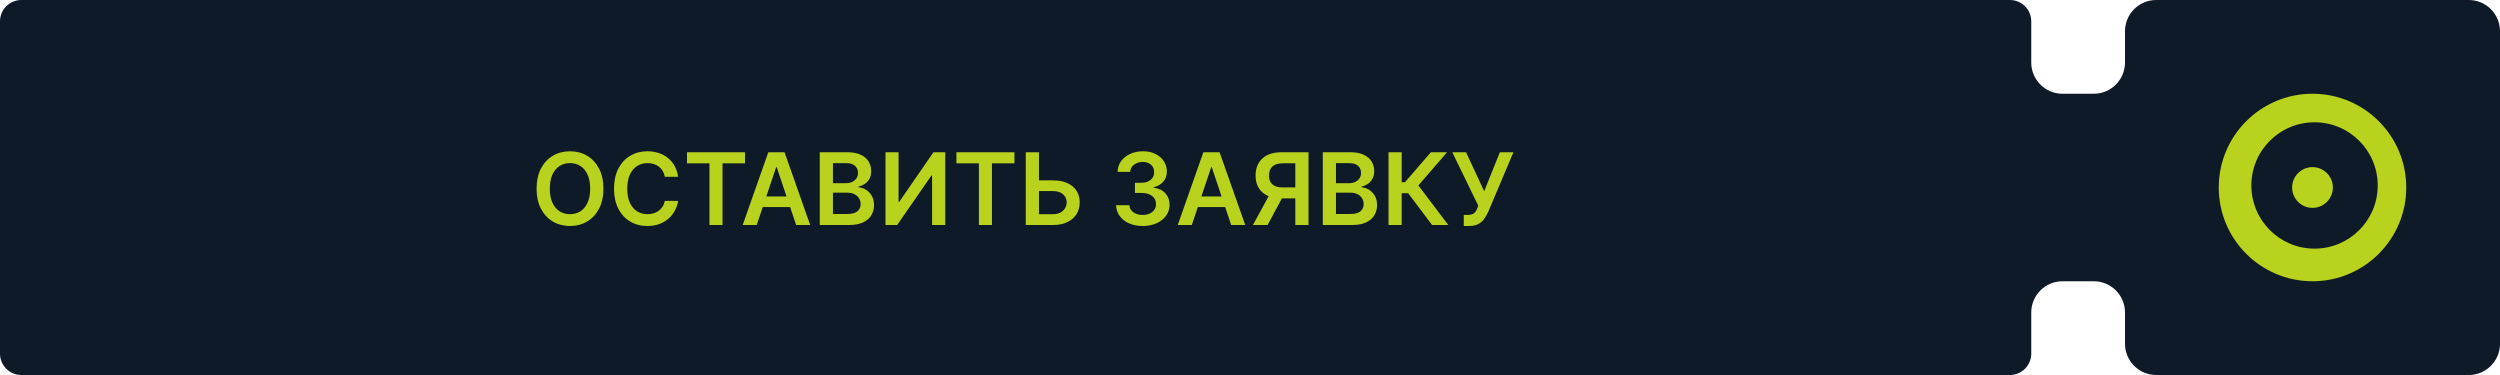 <?xml version="1.0" encoding="UTF-8"?> <svg xmlns="http://www.w3.org/2000/svg" width="400" height="60" viewBox="0 0 400 60" fill="none"><path fill-rule="evenodd" clip-rule="evenodd" d="M0 3.418C0 1.53 1.53 0 3.418 0H321.582C323.47 0 325 1.53 325 3.418V10C325 12.761 327.239 15 330 15H335C337.761 15 340 12.761 340 10V5C340 2.239 342.239 0 345 0H395C397.761 0 400 2.239 400 5V55C400 57.761 397.761 60 395 60H345C342.239 60 340 57.761 340 55V50C340 47.239 337.761 45 335 45H330C327.239 45 325 47.239 325 50V56.582C325 58.469 323.47 60 321.582 60H3.418C1.53 60 0 58.469 0 56.582V3.418Z" fill="#0E1A27"></path><path fill-rule="evenodd" clip-rule="evenodd" d="M370 45C378.284 45 385 38.284 385 30C385 21.716 378.284 15 370 15C361.716 15 355 21.716 355 30C355 38.284 361.716 45 370 45ZM370.326 39.782C375.909 39.782 380.435 35.257 380.435 29.674C380.435 24.091 375.909 19.565 370.326 19.565C364.744 19.565 360.218 24.091 360.218 29.674C360.218 35.257 364.744 39.782 370.326 39.782Z" fill="#B9D21E"></path><circle cx="369.999" cy="30" r="3.261" fill="#B9D21E"></circle><path d="M96.546 30.182C96.546 31.436 96.311 32.51 95.841 33.403C95.375 34.294 94.739 34.975 93.932 35.449C93.129 35.922 92.218 36.159 91.199 36.159C90.18 36.159 89.267 35.922 88.46 35.449C87.657 34.972 87.021 34.288 86.551 33.398C86.085 32.504 85.852 31.432 85.852 30.182C85.852 28.928 86.085 27.856 86.551 26.966C87.021 26.072 87.657 25.388 88.46 24.915C89.267 24.441 90.18 24.204 91.199 24.204C92.218 24.204 93.129 24.441 93.932 24.915C94.739 25.388 95.375 26.072 95.841 26.966C96.311 27.856 96.546 28.928 96.546 30.182ZM94.426 30.182C94.426 29.299 94.288 28.555 94.011 27.949C93.739 27.339 93.36 26.879 92.875 26.568C92.39 26.254 91.831 26.097 91.199 26.097C90.566 26.097 90.008 26.254 89.523 26.568C89.038 26.879 88.657 27.339 88.381 27.949C88.108 28.555 87.972 29.299 87.972 30.182C87.972 31.064 88.108 31.811 88.381 32.42C88.657 33.026 89.038 33.487 89.523 33.801C90.008 34.112 90.566 34.267 91.199 34.267C91.831 34.267 92.39 34.112 92.875 33.801C93.36 33.487 93.739 33.026 94.011 32.42C94.288 31.811 94.426 31.064 94.426 30.182ZM108.499 28.29H106.374C106.313 27.941 106.201 27.633 106.038 27.364C105.875 27.091 105.673 26.86 105.43 26.671C105.188 26.481 104.911 26.339 104.601 26.244C104.294 26.146 103.963 26.097 103.607 26.097C102.974 26.097 102.413 26.256 101.925 26.574C101.436 26.888 101.054 27.35 100.777 27.96C100.5 28.566 100.362 29.307 100.362 30.182C100.362 31.072 100.5 31.822 100.777 32.432C101.057 33.038 101.44 33.496 101.925 33.807C102.413 34.114 102.972 34.267 103.601 34.267C103.949 34.267 104.275 34.222 104.578 34.131C104.885 34.036 105.16 33.898 105.402 33.716C105.648 33.534 105.855 33.311 106.021 33.045C106.192 32.78 106.309 32.477 106.374 32.136L108.499 32.148C108.419 32.701 108.247 33.22 107.982 33.705C107.72 34.189 107.377 34.617 106.953 34.989C106.529 35.356 106.033 35.644 105.464 35.852C104.896 36.057 104.266 36.159 103.572 36.159C102.55 36.159 101.637 35.922 100.834 35.449C100.031 34.975 99.398 34.292 98.936 33.398C98.474 32.504 98.243 31.432 98.243 30.182C98.243 28.928 98.476 27.856 98.942 26.966C99.408 26.072 100.042 25.388 100.845 24.915C101.648 24.441 102.557 24.204 103.572 24.204C104.22 24.204 104.822 24.296 105.379 24.477C105.936 24.659 106.432 24.926 106.868 25.278C107.304 25.627 107.661 26.055 107.942 26.562C108.226 27.066 108.411 27.642 108.499 28.29ZM109.918 26.131V24.364H119.202V26.131H115.605V36H113.514V26.131H109.918ZM121.08 36H118.83L122.926 24.364H125.528L129.631 36H127.381L124.273 26.75H124.182L121.08 36ZM121.153 31.438H127.29V33.131H121.153V31.438ZM131.163 36V24.364H135.618C136.459 24.364 137.158 24.496 137.714 24.761C138.275 25.023 138.694 25.381 138.97 25.835C139.25 26.29 139.391 26.805 139.391 27.381C139.391 27.854 139.3 28.259 139.118 28.597C138.936 28.93 138.692 29.201 138.385 29.409C138.078 29.617 137.735 29.767 137.357 29.858V29.972C137.769 29.994 138.165 30.121 138.544 30.352C138.927 30.579 139.239 30.901 139.482 31.318C139.724 31.735 139.845 32.239 139.845 32.83C139.845 33.432 139.699 33.974 139.408 34.455C139.116 34.932 138.677 35.309 138.089 35.585C137.502 35.862 136.764 36 135.874 36H131.163ZM133.271 34.239H135.538C136.304 34.239 136.855 34.093 137.192 33.801C137.533 33.506 137.703 33.127 137.703 32.665C137.703 32.32 137.618 32.01 137.447 31.733C137.277 31.453 137.035 31.233 136.72 31.074C136.406 30.911 136.031 30.829 135.595 30.829H133.271V34.239ZM133.271 29.312H135.357C135.72 29.312 136.048 29.246 136.339 29.114C136.631 28.977 136.86 28.786 137.027 28.54C137.197 28.29 137.283 27.994 137.283 27.653C137.283 27.203 137.124 26.831 136.805 26.54C136.491 26.248 136.023 26.102 135.402 26.102H133.271V29.312ZM141.679 24.364H143.77V32.295H143.878L149.349 24.364H151.241V36H149.134V28.074H149.037L143.548 36H141.679V24.364ZM153.027 26.131V24.364H162.311V26.131H158.714V36H156.624V26.131H153.027ZM165.527 28.858H168.482C169.372 28.858 170.135 29.004 170.771 29.296C171.411 29.583 171.902 29.991 172.243 30.517C172.584 31.044 172.754 31.663 172.754 32.375C172.754 33.091 172.584 33.722 172.243 34.267C171.902 34.809 171.411 35.233 170.771 35.54C170.135 35.847 169.372 36 168.482 36H164.124V24.364H166.237V34.273H168.482C168.951 34.273 169.349 34.184 169.675 34.006C170 33.828 170.247 33.593 170.413 33.301C170.584 33.01 170.669 32.693 170.669 32.352C170.669 31.86 170.48 31.441 170.101 31.097C169.726 30.748 169.186 30.574 168.482 30.574H165.527V28.858ZM182.835 36.159C182.017 36.159 181.29 36.019 180.653 35.739C180.021 35.458 179.521 35.068 179.153 34.568C178.786 34.068 178.591 33.49 178.568 32.835H180.705C180.723 33.15 180.828 33.424 181.017 33.659C181.206 33.89 181.458 34.07 181.773 34.199C182.087 34.328 182.439 34.392 182.83 34.392C183.246 34.392 183.616 34.32 183.938 34.176C184.259 34.028 184.511 33.824 184.693 33.562C184.875 33.301 184.964 33 184.96 32.659C184.964 32.307 184.873 31.996 184.688 31.727C184.502 31.458 184.233 31.248 183.881 31.097C183.532 30.945 183.112 30.869 182.619 30.869H181.591V29.244H182.619C183.025 29.244 183.379 29.174 183.682 29.034C183.989 28.894 184.229 28.697 184.403 28.443C184.578 28.186 184.663 27.888 184.659 27.551C184.663 27.222 184.589 26.936 184.438 26.693C184.29 26.447 184.08 26.256 183.807 26.119C183.538 25.983 183.222 25.915 182.858 25.915C182.502 25.915 182.172 25.979 181.869 26.108C181.566 26.237 181.322 26.421 181.136 26.659C180.951 26.894 180.852 27.174 180.841 27.5H178.812C178.828 26.849 179.015 26.276 179.375 25.784C179.739 25.288 180.223 24.901 180.83 24.625C181.436 24.345 182.116 24.204 182.869 24.204C183.646 24.204 184.32 24.35 184.892 24.642C185.468 24.93 185.913 25.318 186.227 25.807C186.542 26.296 186.699 26.835 186.699 27.426C186.703 28.081 186.509 28.631 186.119 29.074C185.733 29.517 185.225 29.807 184.597 29.943V30.034C185.415 30.148 186.042 30.451 186.477 30.943C186.917 31.432 187.134 32.04 187.131 32.767C187.131 33.419 186.945 34.002 186.574 34.517C186.206 35.028 185.699 35.43 185.051 35.722C184.407 36.013 183.669 36.159 182.835 36.159ZM190.689 36H188.439L192.536 24.364H195.138L199.24 36H196.99L193.882 26.75H193.791L190.689 36ZM190.763 31.438H196.899V33.131H190.763V31.438ZM209.364 36H207.25V26.125H205.318C204.795 26.125 204.366 26.203 204.028 26.358C203.695 26.509 203.447 26.733 203.284 27.028C203.125 27.32 203.045 27.672 203.045 28.085C203.045 28.498 203.125 28.847 203.284 29.131C203.443 29.411 203.689 29.625 204.023 29.773C204.36 29.917 204.788 29.989 205.307 29.989H208.136V31.739H205.023C204.129 31.739 203.375 31.591 202.761 31.296C202.148 30.996 201.682 30.574 201.364 30.028C201.049 29.479 200.892 28.831 200.892 28.085C200.892 27.343 201.047 26.693 201.358 26.136C201.672 25.576 202.134 25.14 202.744 24.829C203.354 24.519 204.104 24.364 204.994 24.364H209.364V36ZM203.347 30.727H205.648L202.818 36H200.466L203.347 30.727ZM211.648 36V24.364H216.102C216.943 24.364 217.642 24.496 218.199 24.761C218.759 25.023 219.178 25.381 219.455 25.835C219.735 26.29 219.875 26.805 219.875 27.381C219.875 27.854 219.784 28.259 219.602 28.597C219.42 28.93 219.176 29.201 218.869 29.409C218.562 29.617 218.22 29.767 217.841 29.858V29.972C218.254 29.994 218.65 30.121 219.028 30.352C219.411 30.579 219.723 30.901 219.966 31.318C220.208 31.735 220.33 32.239 220.33 32.83C220.33 33.432 220.184 33.974 219.892 34.455C219.6 34.932 219.161 35.309 218.574 35.585C217.987 35.862 217.248 36 216.358 36H211.648ZM213.756 34.239H216.023C216.788 34.239 217.339 34.093 217.676 33.801C218.017 33.506 218.188 33.127 218.188 32.665C218.188 32.32 218.102 32.01 217.932 31.733C217.761 31.453 217.519 31.233 217.205 31.074C216.89 30.911 216.515 30.829 216.08 30.829H213.756V34.239ZM213.756 29.312H215.841C216.205 29.312 216.532 29.246 216.824 29.114C217.116 28.977 217.345 28.786 217.511 28.54C217.682 28.29 217.767 27.994 217.767 27.653C217.767 27.203 217.608 26.831 217.29 26.54C216.975 26.248 216.508 26.102 215.886 26.102H213.756V29.312ZM229.135 36L225.305 30.915H224.271V36H222.163V24.364H224.271V29.148H224.8L228.936 24.364H231.533L226.936 29.671L231.732 36H229.135ZM234.203 36.159V34.386H234.868C235.167 34.386 235.413 34.343 235.607 34.256C235.8 34.169 235.955 34.044 236.072 33.881C236.194 33.718 236.294 33.528 236.374 33.312L236.527 32.92L232.368 24.364H234.572L237.47 30.591L239.976 24.364H242.146L238.135 33.852C237.949 34.261 237.735 34.642 237.493 34.994C237.25 35.343 236.934 35.625 236.544 35.841C236.158 36.053 235.654 36.159 235.033 36.159H234.203Z" fill="#B9D21E"></path></svg> 